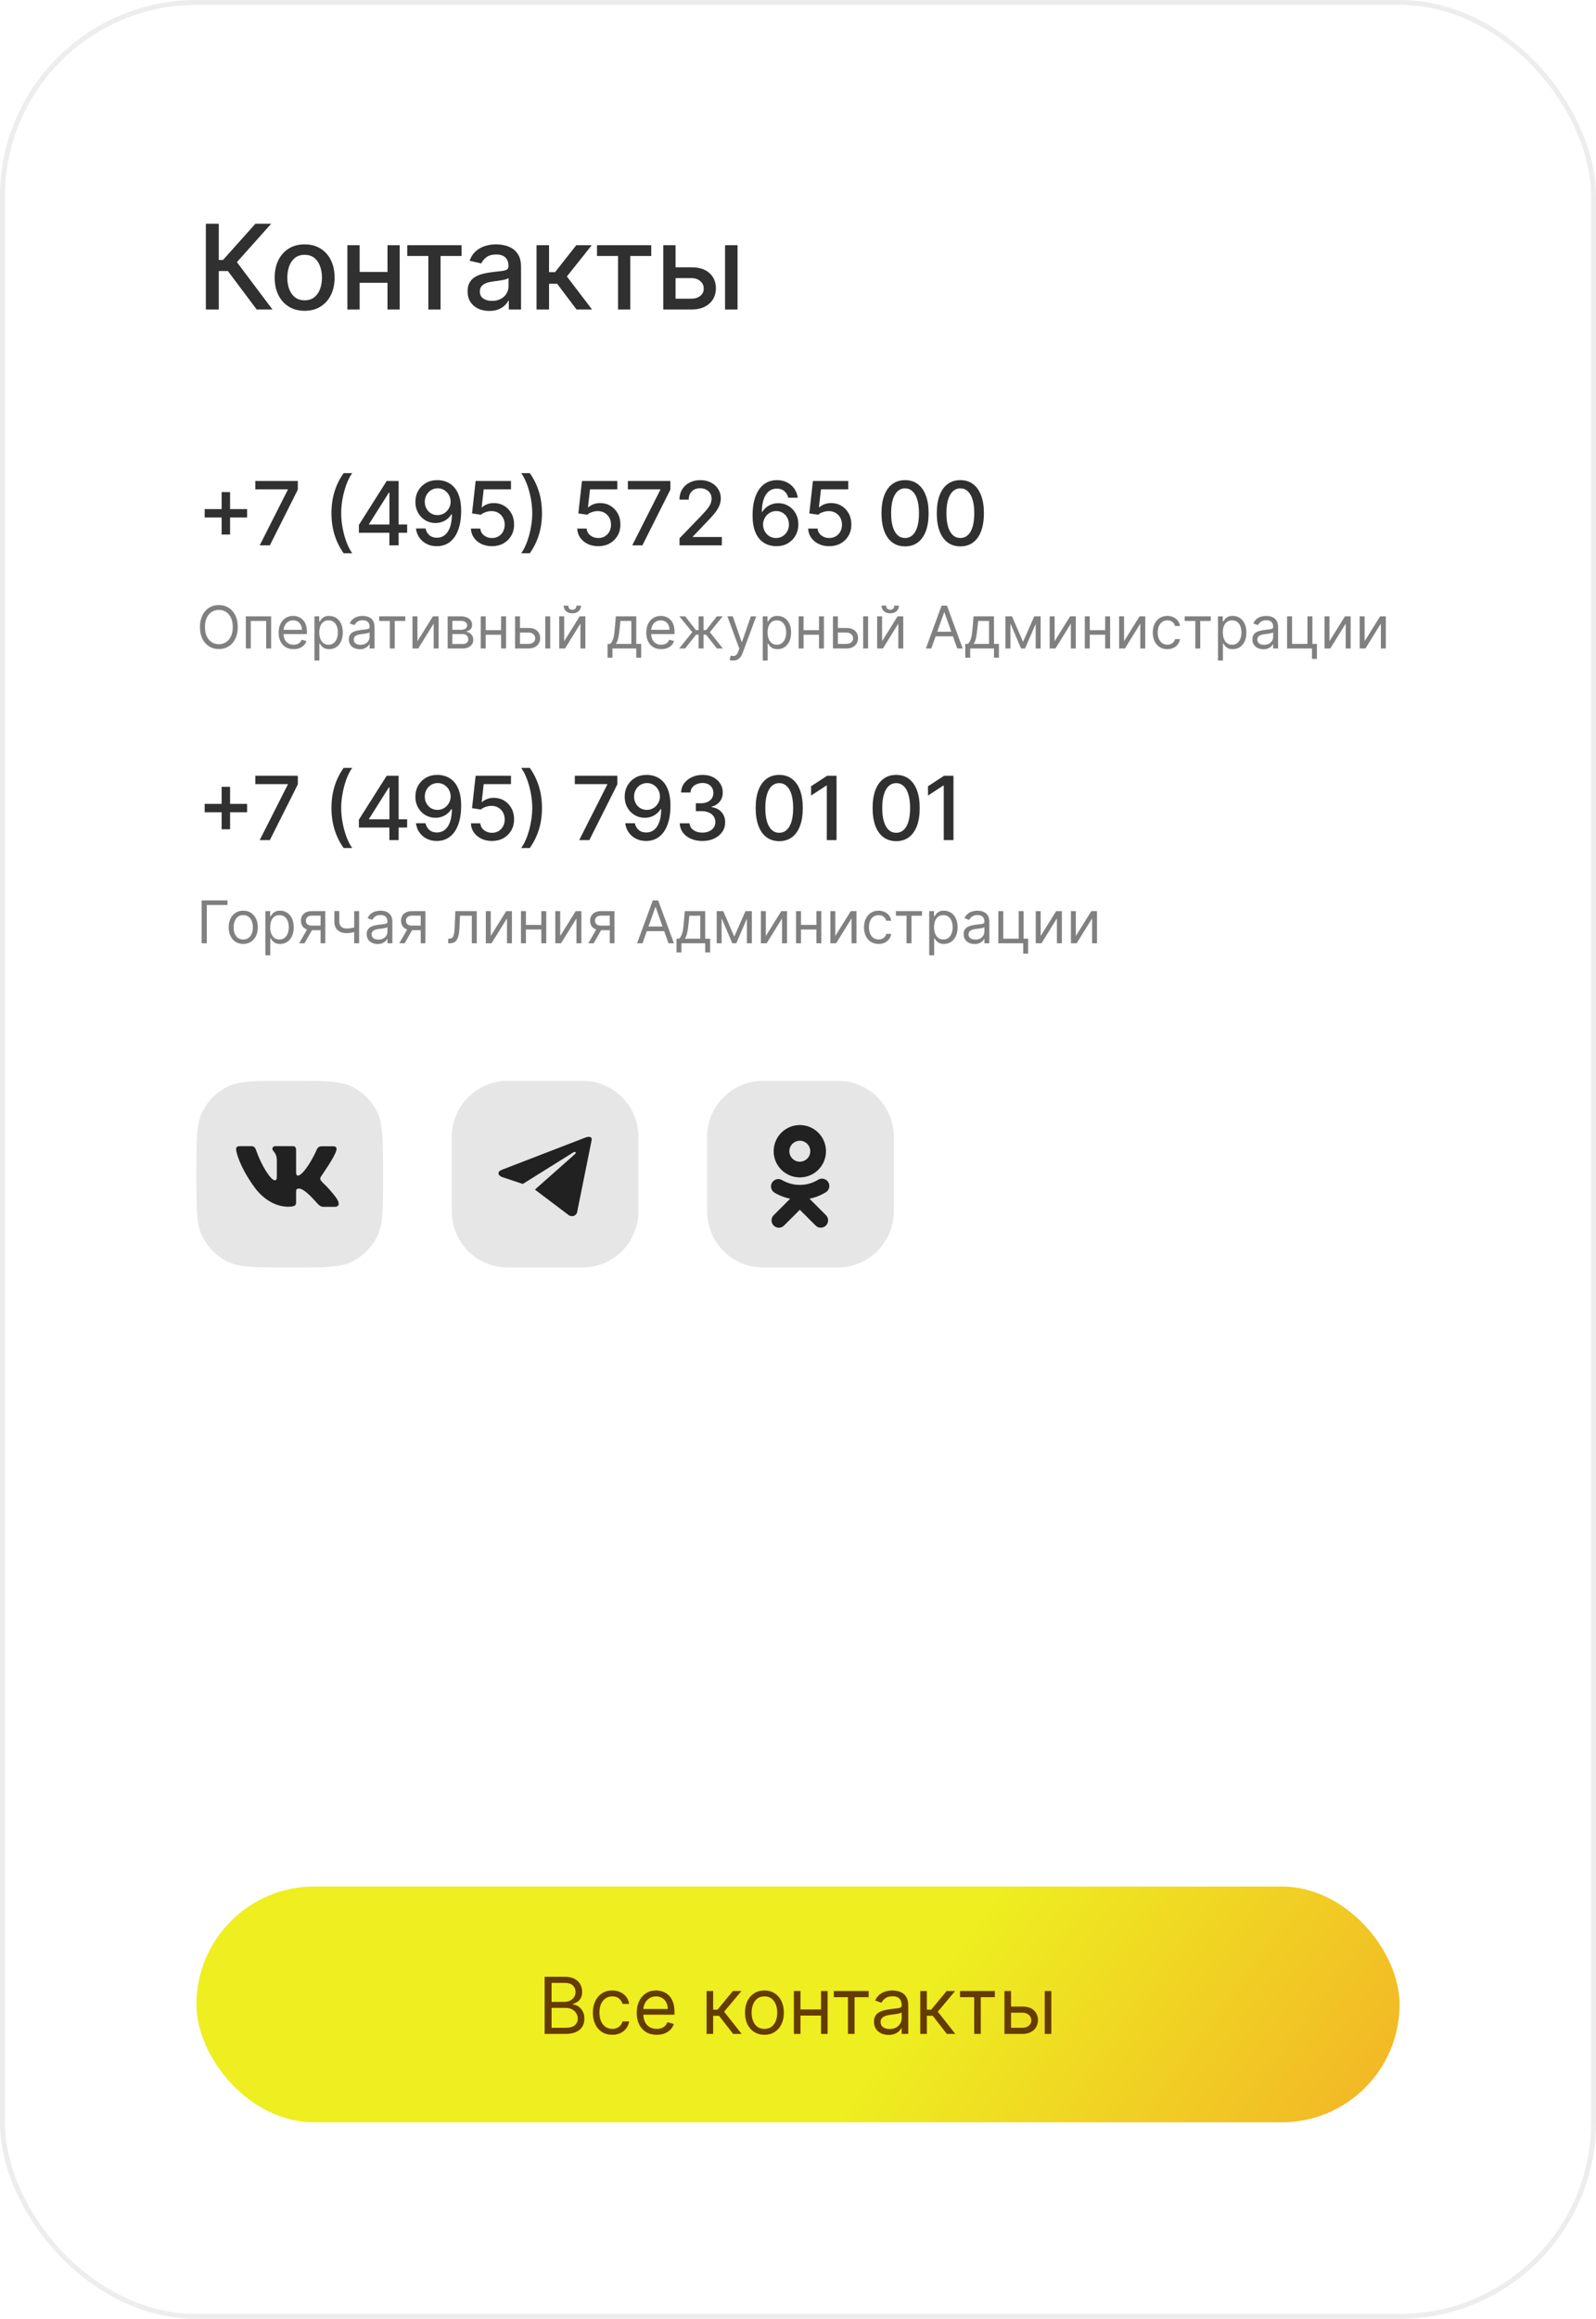 <?xml version="1.0" encoding="UTF-8"?> <svg xmlns="http://www.w3.org/2000/svg" width="325" height="472" viewBox="0 0 325 472" fill="none"><rect x="0.5" y="0.5" width="324" height="471" rx="39.5" stroke="#EDEDED"></rect><path d="M52.273 63L46.409 55.176H44.551V63H41.918V45.545H44.551V52.918H45.412L52.008 45.545H55.222L48.242 53.361L55.486 63H52.273ZM62.034 63.264C60.807 63.264 59.736 62.983 58.821 62.42C57.906 61.858 57.196 61.071 56.69 60.06C56.185 59.048 55.932 57.867 55.932 56.514C55.932 55.156 56.185 53.969 56.69 52.952C57.196 51.935 57.906 51.145 58.821 50.582C59.736 50.02 60.807 49.739 62.034 49.739C63.261 49.739 64.332 50.02 65.247 50.582C66.162 51.145 66.872 51.935 67.378 52.952C67.884 53.969 68.136 55.156 68.136 56.514C68.136 57.867 67.884 59.048 67.378 60.06C66.872 61.071 66.162 61.858 65.247 62.42C64.332 62.983 63.261 63.264 62.034 63.264ZM62.043 61.125C62.838 61.125 63.497 60.915 64.02 60.494C64.543 60.074 64.929 59.514 65.179 58.815C65.435 58.117 65.563 57.347 65.563 56.506C65.563 55.67 65.435 54.903 65.179 54.205C64.929 53.5 64.543 52.935 64.02 52.508C63.497 52.082 62.838 51.869 62.043 51.869C61.242 51.869 60.577 52.082 60.048 52.508C59.526 52.935 59.136 53.5 58.881 54.205C58.631 54.903 58.506 55.67 58.506 56.506C58.506 57.347 58.631 58.117 58.881 58.815C59.136 59.514 59.526 60.074 60.048 60.494C60.577 60.915 61.242 61.125 62.043 61.125ZM79.613 55.355V57.562H72.522V55.355H79.613ZM73.238 49.909V63H70.741V49.909H73.238ZM81.394 49.909V63H78.906V49.909H81.394ZM82.94 52.108V49.909H93.985V52.108H89.715V63H87.227V52.108H82.94ZM99.641 63.29C98.811 63.29 98.061 63.136 97.391 62.83C96.72 62.517 96.189 62.065 95.797 61.474C95.411 60.883 95.218 60.159 95.218 59.301C95.218 58.562 95.36 57.955 95.644 57.477C95.928 57 96.311 56.622 96.794 56.344C97.277 56.065 97.817 55.855 98.414 55.713C99.01 55.571 99.618 55.463 100.237 55.389C101.022 55.298 101.658 55.224 102.147 55.168C102.635 55.105 102.99 55.006 103.212 54.869C103.433 54.733 103.544 54.511 103.544 54.205V54.145C103.544 53.401 103.334 52.824 102.914 52.415C102.499 52.006 101.879 51.801 101.056 51.801C100.198 51.801 99.522 51.992 99.027 52.372C98.539 52.747 98.201 53.165 98.013 53.625L95.618 53.08C95.902 52.284 96.317 51.642 96.862 51.153C97.414 50.659 98.047 50.301 98.763 50.08C99.479 49.852 100.232 49.739 101.022 49.739C101.544 49.739 102.098 49.801 102.683 49.926C103.274 50.045 103.826 50.267 104.337 50.591C104.854 50.915 105.277 51.378 105.607 51.98C105.936 52.577 106.101 53.352 106.101 54.307V63H103.612V61.21H103.51C103.345 61.54 103.098 61.864 102.769 62.182C102.439 62.5 102.016 62.764 101.499 62.974C100.982 63.185 100.362 63.29 99.641 63.29ZM100.195 61.244C100.899 61.244 101.502 61.105 102.002 60.827C102.507 60.548 102.891 60.185 103.152 59.736C103.419 59.281 103.553 58.795 103.553 58.278V56.591C103.462 56.682 103.286 56.767 103.024 56.847C102.769 56.92 102.476 56.986 102.147 57.043C101.817 57.094 101.496 57.142 101.183 57.188C100.871 57.227 100.61 57.261 100.399 57.29C99.905 57.352 99.453 57.457 99.044 57.605C98.641 57.753 98.317 57.966 98.073 58.244C97.834 58.517 97.715 58.881 97.715 59.335C97.715 59.966 97.948 60.443 98.414 60.767C98.879 61.085 99.473 61.244 100.195 61.244ZM109.255 63V49.909H111.804V55.398H113.031L117.352 49.909H120.505L115.434 56.276L120.565 63H117.403L113.457 57.767H111.804V63H109.255ZM121.571 52.108V49.909H132.617V52.108H128.347V63H125.858V52.108H121.571ZM136.99 54.409H140.791C142.393 54.409 143.626 54.807 144.49 55.602C145.353 56.398 145.785 57.423 145.785 58.679C145.785 59.497 145.592 60.233 145.206 60.886C144.819 61.54 144.254 62.057 143.51 62.438C142.765 62.812 141.859 63 140.791 63H135.072V49.909H137.569V60.801H140.791C141.524 60.801 142.126 60.611 142.598 60.23C143.069 59.844 143.305 59.352 143.305 58.756C143.305 58.125 143.069 57.611 142.598 57.213C142.126 56.81 141.524 56.608 140.791 56.608H136.99V54.409ZM147.643 63V49.909H150.191V63H147.643Z" fill="#303030"></path><path d="M45.133 108.801V100.159H46.852V108.801H45.133ZM41.675 105.337V103.624H50.317V105.337H41.675ZM52.889 111L58.604 99.699V99.603H51.994V97.909H60.649V99.66L54.954 111H52.889ZM67.497 104.455C67.497 102.852 67.708 101.378 68.13 100.031C68.552 98.685 69.168 97.442 69.977 96.305H71.729C71.413 96.727 71.119 97.244 70.847 97.858C70.574 98.472 70.335 99.145 70.131 99.878C69.926 100.607 69.766 101.363 69.651 102.147C69.536 102.927 69.479 103.696 69.479 104.455C69.479 105.469 69.579 106.496 69.779 107.536C69.98 108.575 70.25 109.54 70.591 110.431C70.932 111.322 71.311 112.048 71.729 112.611H69.977C69.168 111.473 68.552 110.231 68.13 108.884C67.708 107.538 67.497 106.061 67.497 104.455ZM73.083 108.443V106.845L78.74 97.909H80V100.261H79.201L75.154 106.666V106.768H82.908V108.443H73.083ZM79.29 111V107.957L79.303 107.229V97.909H81.176V111H79.29ZM89.129 97.73C89.712 97.734 90.288 97.841 90.855 98.05C91.421 98.258 91.933 98.599 92.389 99.072C92.849 99.546 93.215 100.185 93.488 100.99C93.765 101.791 93.906 102.788 93.91 103.982C93.91 105.128 93.795 106.148 93.565 107.043C93.335 107.934 93.004 108.686 92.574 109.3C92.148 109.913 91.63 110.38 91.021 110.7C90.411 111.019 89.725 111.179 88.962 111.179C88.183 111.179 87.49 111.026 86.885 110.719C86.28 110.412 85.788 109.988 85.409 109.447C85.029 108.901 84.793 108.275 84.699 107.567H86.648C86.776 108.13 87.036 108.586 87.428 108.935C87.825 109.281 88.336 109.453 88.962 109.453C89.921 109.453 90.669 109.036 91.206 108.2C91.743 107.361 92.014 106.189 92.018 104.685H91.916C91.694 105.051 91.417 105.366 91.085 105.631C90.757 105.895 90.388 106.099 89.979 106.244C89.57 106.389 89.133 106.462 88.668 106.462C87.914 106.462 87.228 106.276 86.61 105.906C85.992 105.535 85.5 105.026 85.134 104.378C84.767 103.73 84.584 102.991 84.584 102.16C84.584 101.333 84.771 100.583 85.146 99.91C85.526 99.237 86.054 98.704 86.732 98.312C87.413 97.915 88.212 97.722 89.129 97.73ZM89.135 99.392C88.636 99.392 88.187 99.516 87.786 99.763C87.39 100.006 87.077 100.336 86.847 100.754C86.617 101.167 86.501 101.627 86.501 102.134C86.501 102.641 86.612 103.102 86.834 103.515C87.06 103.924 87.367 104.25 87.754 104.493C88.146 104.732 88.594 104.851 89.097 104.851C89.472 104.851 89.821 104.778 90.145 104.634C90.469 104.489 90.752 104.288 90.995 104.033C91.238 103.773 91.428 103.479 91.564 103.151C91.7 102.822 91.769 102.477 91.769 102.115C91.769 101.634 91.653 101.186 91.423 100.773C91.198 100.359 90.886 100.027 90.49 99.776C90.094 99.52 89.642 99.392 89.135 99.392ZM100.18 111.179C99.379 111.179 98.659 111.026 98.019 110.719C97.385 110.408 96.877 109.982 96.498 109.44C96.119 108.899 95.916 108.281 95.891 107.587H97.809C97.855 108.149 98.105 108.612 98.556 108.974C99.008 109.336 99.549 109.517 100.18 109.517C100.683 109.517 101.128 109.402 101.516 109.172C101.908 108.938 102.215 108.616 102.436 108.207C102.662 107.798 102.775 107.331 102.775 106.807C102.775 106.274 102.66 105.799 102.43 105.381C102.2 104.964 101.882 104.636 101.478 104.397C101.077 104.158 100.617 104.037 100.097 104.033C99.701 104.033 99.302 104.101 98.902 104.237C98.501 104.374 98.177 104.553 97.93 104.774L96.121 104.506L96.856 97.909H104.054V99.603H98.499L98.083 103.266H98.16C98.416 103.018 98.755 102.812 99.177 102.646C99.603 102.479 100.059 102.396 100.544 102.396C101.341 102.396 102.051 102.586 102.673 102.965C103.299 103.344 103.792 103.862 104.149 104.518C104.512 105.17 104.691 105.92 104.686 106.768C104.691 107.616 104.499 108.373 104.111 109.038C103.728 109.702 103.195 110.227 102.513 110.61C101.836 110.989 101.058 111.179 100.18 111.179ZM110.362 104.455C110.362 106.061 110.151 107.538 109.729 108.884C109.307 110.231 108.692 111.473 107.882 112.611H106.131C106.446 112.189 106.74 111.671 107.013 111.058C107.285 110.444 107.524 109.773 107.729 109.044C107.933 108.311 108.093 107.553 108.208 106.768C108.323 105.984 108.381 105.213 108.381 104.455C108.381 103.445 108.28 102.42 108.08 101.38C107.88 100.34 107.609 99.375 107.268 98.484C106.927 97.594 106.548 96.867 106.131 96.305H107.882C108.692 97.442 109.307 98.685 109.729 100.031C110.151 101.378 110.362 102.852 110.362 104.455ZM121.829 111.179C121.027 111.179 120.307 111.026 119.668 110.719C119.033 110.408 118.526 109.982 118.147 109.44C117.767 108.899 117.565 108.281 117.539 107.587H119.457C119.504 108.149 119.753 108.612 120.205 108.974C120.657 109.336 121.198 109.517 121.829 109.517C122.331 109.517 122.777 109.402 123.164 109.172C123.557 108.938 123.863 108.616 124.085 108.207C124.311 107.798 124.424 107.331 124.424 106.807C124.424 106.274 124.309 105.799 124.079 105.381C123.848 104.964 123.531 104.636 123.126 104.397C122.726 104.158 122.265 104.037 121.745 104.033C121.349 104.033 120.951 104.101 120.55 104.237C120.15 104.374 119.826 104.553 119.579 104.774L117.77 104.506L118.505 97.909H125.702V99.603H120.147L119.732 103.266H119.809C120.064 103.018 120.403 102.812 120.825 102.646C121.251 102.479 121.707 102.396 122.193 102.396C122.99 102.396 123.699 102.586 124.321 102.965C124.948 103.344 125.44 103.862 125.798 104.518C126.16 105.17 126.339 105.92 126.335 106.768C126.339 107.616 126.147 108.373 125.76 109.038C125.376 109.702 124.843 110.227 124.162 110.61C123.484 110.989 122.706 111.179 121.829 111.179ZM128.751 111L134.465 99.699V99.603H127.856V97.909H136.511V99.66L130.815 111H128.751ZM138.373 111V109.568L142.803 104.979C143.276 104.48 143.666 104.043 143.973 103.668C144.284 103.289 144.516 102.929 144.67 102.588C144.823 102.247 144.9 101.885 144.9 101.501C144.9 101.067 144.797 100.692 144.593 100.376C144.388 100.057 144.109 99.812 143.756 99.641C143.402 99.467 143.003 99.379 142.56 99.379C142.091 99.379 141.682 99.475 141.333 99.667C140.984 99.859 140.715 100.129 140.528 100.479C140.34 100.828 140.246 101.237 140.246 101.706H138.361C138.361 100.909 138.544 100.212 138.91 99.616C139.277 99.019 139.78 98.557 140.419 98.229C141.058 97.896 141.785 97.73 142.599 97.73C143.421 97.73 144.145 97.894 144.772 98.222C145.403 98.546 145.895 98.989 146.248 99.552C146.602 100.11 146.779 100.741 146.779 101.444C146.779 101.93 146.687 102.405 146.504 102.869C146.325 103.334 146.012 103.852 145.565 104.423C145.117 104.989 144.495 105.678 143.698 106.487L141.096 109.21V109.306H146.99V111H138.373ZM158.026 111.179C157.443 111.17 156.867 111.064 156.301 110.859C155.738 110.655 155.227 110.314 154.767 109.837C154.306 109.359 153.938 108.718 153.661 107.913C153.388 107.107 153.252 106.102 153.252 104.896C153.252 103.754 153.365 102.739 153.59 101.853C153.821 100.967 154.151 100.219 154.581 99.609C155.012 98.996 155.531 98.529 156.141 98.21C156.75 97.89 157.434 97.73 158.193 97.73C158.973 97.73 159.665 97.883 160.27 98.19C160.875 98.497 161.365 98.921 161.74 99.462C162.12 100.004 162.36 100.619 162.463 101.31H160.513C160.381 100.764 160.119 100.319 159.727 99.974C159.335 99.629 158.823 99.456 158.193 99.456C157.234 99.456 156.486 99.874 155.949 100.709C155.416 101.544 155.148 102.705 155.144 104.192H155.24C155.465 103.822 155.742 103.506 156.071 103.246C156.403 102.982 156.774 102.78 157.183 102.639C157.596 102.494 158.031 102.422 158.487 102.422C159.245 102.422 159.931 102.607 160.545 102.978C161.163 103.344 161.655 103.852 162.022 104.499C162.388 105.147 162.571 105.888 162.571 106.724C162.571 107.559 162.382 108.315 162.002 108.993C161.627 109.67 161.099 110.207 160.417 110.604C159.735 110.996 158.938 111.188 158.026 111.179ZM158.02 109.517C158.523 109.517 158.973 109.393 159.369 109.146C159.765 108.899 160.078 108.567 160.308 108.149C160.539 107.732 160.654 107.265 160.654 106.749C160.654 106.246 160.541 105.788 160.315 105.375C160.093 104.962 159.786 104.634 159.394 104.391C159.007 104.148 158.563 104.026 158.065 104.026C157.686 104.026 157.334 104.099 157.01 104.244C156.691 104.388 156.409 104.589 156.166 104.844C155.924 105.1 155.732 105.394 155.591 105.727C155.455 106.055 155.387 106.402 155.387 106.768C155.387 107.259 155.5 107.712 155.725 108.13C155.955 108.548 156.269 108.884 156.665 109.14C157.066 109.391 157.517 109.517 158.02 109.517ZM168.861 111.179C168.059 111.179 167.339 111.026 166.7 110.719C166.065 110.408 165.558 109.982 165.179 109.44C164.799 108.899 164.597 108.281 164.572 107.587H166.489C166.536 108.149 166.785 108.612 167.237 108.974C167.689 109.336 168.23 109.517 168.861 109.517C169.363 109.517 169.809 109.402 170.197 109.172C170.589 108.938 170.895 108.616 171.117 108.207C171.343 107.798 171.456 107.331 171.456 106.807C171.456 106.274 171.341 105.799 171.111 105.381C170.88 104.964 170.563 104.636 170.158 104.397C169.758 104.158 169.297 104.037 168.777 104.033C168.381 104.033 167.983 104.101 167.582 104.237C167.182 104.374 166.858 104.553 166.611 104.774L164.802 104.506L165.537 97.909H172.734V99.603H167.179L166.764 103.266H166.841C167.096 103.018 167.435 102.812 167.857 102.646C168.283 102.479 168.739 102.396 169.225 102.396C170.022 102.396 170.731 102.586 171.353 102.965C171.98 103.344 172.472 103.862 172.83 104.518C173.192 105.17 173.371 105.92 173.367 106.768C173.371 107.616 173.179 108.373 172.792 109.038C172.408 109.702 171.875 110.227 171.194 110.61C170.516 110.989 169.738 111.179 168.861 111.179ZM184.303 111.217C183.293 111.213 182.43 110.947 181.714 110.418C180.998 109.89 180.451 109.121 180.071 108.111C179.692 107.101 179.502 105.884 179.502 104.461C179.502 103.042 179.692 101.83 180.071 100.824C180.455 99.818 181.005 99.051 181.72 98.523C182.441 97.994 183.301 97.73 184.303 97.73C185.304 97.73 186.163 97.996 186.879 98.529C187.595 99.058 188.142 99.825 188.522 100.83C188.905 101.832 189.097 103.042 189.097 104.461C189.097 105.888 188.907 107.107 188.528 108.117C188.149 109.123 187.601 109.892 186.885 110.425C186.169 110.953 185.309 111.217 184.303 111.217ZM184.303 109.511C185.189 109.511 185.882 109.078 186.38 108.213C186.883 107.348 187.135 106.097 187.135 104.461C187.135 103.374 187.019 102.456 186.789 101.706C186.564 100.952 186.238 100.381 185.811 99.993C185.39 99.601 184.887 99.405 184.303 99.405C183.421 99.405 182.728 99.84 182.225 100.709C181.723 101.578 181.469 102.829 181.465 104.461C181.465 105.552 181.578 106.474 181.804 107.229C182.034 107.979 182.36 108.548 182.782 108.935C183.203 109.319 183.711 109.511 184.303 109.511ZM195.562 111.217C194.552 111.213 193.689 110.947 192.973 110.418C192.257 109.89 191.71 109.121 191.33 108.111C190.951 107.101 190.762 105.884 190.762 104.461C190.762 103.042 190.951 101.83 191.33 100.824C191.714 99.818 192.264 99.051 192.98 98.523C193.7 97.994 194.561 97.73 195.562 97.73C196.563 97.73 197.422 97.996 198.138 98.529C198.854 99.058 199.401 99.825 199.781 100.83C200.164 101.832 200.356 103.042 200.356 104.461C200.356 105.888 200.166 107.107 199.787 108.117C199.408 109.123 198.86 109.892 198.144 110.425C197.428 110.953 196.568 111.217 195.562 111.217ZM195.562 109.511C196.448 109.511 197.141 109.078 197.639 108.213C198.142 107.348 198.394 106.097 198.394 104.461C198.394 103.374 198.279 102.456 198.049 101.706C197.823 100.952 197.497 100.381 197.071 99.993C196.649 99.601 196.146 99.405 195.562 99.405C194.68 99.405 193.987 99.84 193.485 100.709C192.982 101.578 192.728 102.829 192.724 104.461C192.724 105.552 192.837 106.474 193.063 107.229C193.293 107.979 193.619 108.548 194.041 108.935C194.463 109.319 194.97 109.511 195.562 109.511Z" fill="#303030"></path><path d="M48.42 127.636C48.42 128.557 48.254 129.352 47.922 130.023C47.59 130.693 47.133 131.21 46.554 131.574C45.974 131.938 45.312 132.119 44.568 132.119C43.824 132.119 43.162 131.938 42.582 131.574C42.003 131.21 41.547 130.693 41.215 130.023C40.882 129.352 40.716 128.557 40.716 127.636C40.716 126.716 40.882 125.92 41.215 125.25C41.547 124.58 42.003 124.062 42.582 123.699C43.162 123.335 43.824 123.153 44.568 123.153C45.312 123.153 45.974 123.335 46.554 123.699C47.133 124.062 47.59 124.58 47.922 125.25C48.254 125.92 48.42 126.716 48.42 127.636ZM47.398 127.636C47.398 126.881 47.271 126.243 47.019 125.723C46.769 125.203 46.429 124.81 46 124.543C45.574 124.276 45.097 124.142 44.568 124.142C44.04 124.142 43.561 124.276 43.132 124.543C42.706 124.81 42.367 125.203 42.114 125.723C41.864 126.243 41.739 126.881 41.739 127.636C41.739 128.392 41.864 129.03 42.114 129.55C42.367 130.07 42.706 130.463 43.132 130.73C43.561 130.997 44.04 131.131 44.568 131.131C45.097 131.131 45.574 130.997 46 130.73C46.429 130.463 46.769 130.07 47.019 129.55C47.271 129.03 47.398 128.392 47.398 127.636ZM50.061 132V125.455H55.209V132H54.203V126.392H51.067V132H50.061ZM59.79 132.136C59.159 132.136 58.615 131.997 58.158 131.719C57.703 131.438 57.352 131.045 57.105 130.543C56.861 130.037 56.739 129.449 56.739 128.778C56.739 128.108 56.861 127.517 57.105 127.006C57.352 126.491 57.696 126.091 58.136 125.804C58.58 125.514 59.097 125.369 59.688 125.369C60.028 125.369 60.365 125.426 60.697 125.54C61.03 125.653 61.332 125.838 61.605 126.094C61.878 126.347 62.095 126.682 62.257 127.099C62.419 127.517 62.5 128.031 62.5 128.642V129.068H57.455V128.199H61.477C61.477 127.83 61.403 127.5 61.256 127.21C61.111 126.92 60.903 126.692 60.633 126.524C60.367 126.357 60.051 126.273 59.688 126.273C59.287 126.273 58.94 126.372 58.648 126.571C58.358 126.767 58.135 127.023 57.979 127.338C57.822 127.653 57.744 127.991 57.744 128.352V128.932C57.744 129.426 57.83 129.845 58 130.189C58.173 130.53 58.413 130.79 58.72 130.969C59.027 131.145 59.383 131.233 59.79 131.233C60.054 131.233 60.293 131.196 60.506 131.122C60.722 131.045 60.908 130.932 61.064 130.781C61.22 130.628 61.341 130.437 61.426 130.21L62.398 130.483C62.295 130.812 62.124 131.102 61.882 131.352C61.641 131.599 61.342 131.793 60.987 131.932C60.632 132.068 60.233 132.136 59.79 132.136ZM64.03 134.455V125.455H65.001V126.494H65.121C65.195 126.381 65.297 126.236 65.428 126.06C65.561 125.881 65.751 125.722 65.999 125.582C66.249 125.44 66.587 125.369 67.013 125.369C67.564 125.369 68.05 125.507 68.47 125.783C68.891 126.058 69.219 126.449 69.454 126.955C69.69 127.46 69.808 128.057 69.808 128.744C69.808 129.438 69.69 130.038 69.454 130.547C69.219 131.053 68.892 131.445 68.474 131.723C68.057 131.999 67.575 132.136 67.03 132.136C66.609 132.136 66.273 132.067 66.02 131.928C65.767 131.786 65.572 131.625 65.436 131.446C65.3 131.264 65.195 131.114 65.121 130.994H65.035V134.455H64.03ZM65.019 128.727C65.019 129.222 65.091 129.658 65.236 130.036C65.381 130.411 65.592 130.705 65.871 130.918C66.149 131.128 66.49 131.233 66.894 131.233C67.314 131.233 67.665 131.122 67.946 130.901C68.23 130.676 68.443 130.375 68.585 129.997C68.73 129.616 68.803 129.193 68.803 128.727C68.803 128.267 68.731 127.852 68.59 127.483C68.45 127.111 68.239 126.817 67.954 126.601C67.673 126.382 67.32 126.273 66.894 126.273C66.484 126.273 66.141 126.376 65.862 126.584C65.584 126.788 65.374 127.075 65.231 127.445C65.09 127.811 65.019 128.239 65.019 128.727ZM73.269 132.153C72.854 132.153 72.477 132.075 72.139 131.919C71.801 131.76 71.533 131.531 71.334 131.233C71.135 130.932 71.035 130.568 71.035 130.142C71.035 129.767 71.109 129.463 71.257 129.23C71.405 128.994 71.602 128.81 71.849 128.676C72.097 128.543 72.369 128.443 72.668 128.378C72.969 128.31 73.271 128.256 73.575 128.216C73.973 128.165 74.296 128.126 74.543 128.101C74.793 128.072 74.974 128.026 75.088 127.96C75.204 127.895 75.263 127.781 75.263 127.619V127.585C75.263 127.165 75.148 126.838 74.918 126.605C74.69 126.372 74.345 126.256 73.882 126.256C73.402 126.256 73.026 126.361 72.753 126.571C72.48 126.781 72.288 127.006 72.178 127.244L71.223 126.903C71.394 126.506 71.621 126.196 71.905 125.974C72.192 125.75 72.504 125.594 72.842 125.506C73.183 125.415 73.519 125.369 73.848 125.369C74.058 125.369 74.3 125.395 74.572 125.446C74.848 125.494 75.114 125.595 75.369 125.749C75.628 125.902 75.842 126.134 76.013 126.443C76.183 126.753 76.269 127.168 76.269 127.688V132H75.263V131.114H75.212C75.144 131.256 75.03 131.408 74.871 131.57C74.712 131.732 74.5 131.869 74.236 131.983C73.972 132.097 73.649 132.153 73.269 132.153ZM73.422 131.25C73.82 131.25 74.155 131.172 74.428 131.016C74.703 130.859 74.91 130.658 75.05 130.411C75.192 130.163 75.263 129.903 75.263 129.631V128.71C75.22 128.761 75.126 128.808 74.981 128.851C74.84 128.891 74.675 128.926 74.487 128.957C74.303 128.986 74.122 129.011 73.946 129.034C73.773 129.054 73.632 129.071 73.524 129.085C73.263 129.119 73.019 129.175 72.791 129.251C72.567 129.325 72.385 129.437 72.246 129.588C72.109 129.736 72.041 129.937 72.041 130.193C72.041 130.543 72.171 130.807 72.429 130.986C72.69 131.162 73.021 131.25 73.422 131.25ZM77.213 126.392V125.455H82.532V126.392H80.384V132H79.378V126.392H77.213ZM85.004 130.517L88.158 125.455H89.317V132H88.311V126.938L85.175 132H83.999V125.455H85.004V130.517ZM91.159 132V125.455H93.835C94.539 125.455 95.099 125.614 95.514 125.932C95.929 126.25 96.136 126.67 96.136 127.193C96.136 127.591 96.018 127.899 95.782 128.118C95.546 128.334 95.244 128.48 94.875 128.557C95.116 128.591 95.35 128.676 95.578 128.812C95.808 128.949 95.998 129.136 96.149 129.375C96.299 129.611 96.375 129.901 96.375 130.244C96.375 130.58 96.289 130.879 96.119 131.143C95.948 131.408 95.704 131.616 95.386 131.77C95.068 131.923 94.687 132 94.244 132H91.159ZM92.113 131.08H94.244C94.591 131.08 94.862 130.997 95.058 130.832C95.254 130.668 95.352 130.443 95.352 130.159C95.352 129.821 95.254 129.555 95.058 129.362C94.862 129.166 94.591 129.068 94.244 129.068H92.113V131.08ZM92.113 128.199H93.835C94.105 128.199 94.336 128.162 94.529 128.088C94.723 128.011 94.87 127.903 94.973 127.764C95.078 127.622 95.13 127.455 95.13 127.261C95.13 126.986 95.015 126.77 94.785 126.614C94.555 126.455 94.238 126.375 93.835 126.375H92.113V128.199ZM102.278 128.267V129.205H98.664V128.267H102.278ZM98.903 125.455V132H97.897V125.455H98.903ZM103.045 125.455V132H102.039V125.455H103.045ZM105.751 127.824H107.626C108.393 127.824 108.979 128.018 109.386 128.408C109.792 128.797 109.995 129.29 109.995 129.886C109.995 130.278 109.904 130.635 109.722 130.956C109.54 131.274 109.273 131.528 108.921 131.719C108.569 131.906 108.137 132 107.626 132H104.881V125.455H105.887V131.062H107.626C108.023 131.062 108.35 130.957 108.606 130.747C108.862 130.537 108.989 130.267 108.989 129.938C108.989 129.591 108.862 129.308 108.606 129.089C108.35 128.871 108.023 128.761 107.626 128.761H105.751V127.824ZM111.035 132V125.455H112.04V132H111.035ZM114.887 130.517L118.04 125.455H119.2V132H118.194V126.938L115.058 132H113.881V125.455H114.887V130.517ZM117.376 123.273H118.313C118.313 123.733 118.154 124.109 117.836 124.402C117.518 124.695 117.086 124.841 116.54 124.841C116.004 124.841 115.576 124.695 115.258 124.402C114.942 124.109 114.785 123.733 114.785 123.273H115.722C115.722 123.494 115.783 123.689 115.906 123.857C116.031 124.024 116.242 124.108 116.54 124.108C116.839 124.108 117.052 124.024 117.18 123.857C117.31 123.689 117.376 123.494 117.376 123.273ZM123.718 133.875V131.062H124.263C124.397 130.923 124.512 130.773 124.608 130.611C124.705 130.449 124.789 130.257 124.86 130.036C124.934 129.811 124.996 129.538 125.047 129.217C125.098 128.893 125.144 128.503 125.184 128.045L125.405 125.455H129.564V131.062H130.57V133.875H129.564V132H124.723V133.875H123.718ZM125.405 131.062H128.559V126.392H126.343L126.172 128.045C126.101 128.73 126.013 129.328 125.908 129.839C125.803 130.351 125.635 130.759 125.405 131.062ZM134.649 132.136C134.018 132.136 133.474 131.997 133.017 131.719C132.562 131.438 132.212 131.045 131.964 130.543C131.72 130.037 131.598 129.449 131.598 128.778C131.598 128.108 131.72 127.517 131.964 127.006C132.212 126.491 132.555 126.091 132.996 125.804C133.439 125.514 133.956 125.369 134.547 125.369C134.888 125.369 135.224 125.426 135.557 125.54C135.889 125.653 136.192 125.838 136.464 126.094C136.737 126.347 136.955 126.682 137.116 127.099C137.278 127.517 137.359 128.031 137.359 128.642V129.068H132.314V128.199H136.337C136.337 127.83 136.263 127.5 136.115 127.21C135.97 126.92 135.763 126.692 135.493 126.524C135.226 126.357 134.911 126.273 134.547 126.273C134.146 126.273 133.8 126.372 133.507 126.571C133.217 126.767 132.994 127.023 132.838 127.338C132.682 127.653 132.604 127.991 132.604 128.352V128.932C132.604 129.426 132.689 129.845 132.859 130.189C133.033 130.53 133.273 130.79 133.58 130.969C133.886 131.145 134.243 131.233 134.649 131.233C134.913 131.233 135.152 131.196 135.365 131.122C135.581 131.045 135.767 130.932 135.923 130.781C136.08 130.628 136.2 130.437 136.286 130.21L137.257 130.483C137.155 130.812 136.983 131.102 136.741 131.352C136.5 131.599 136.202 131.793 135.847 131.932C135.491 132.068 135.092 132.136 134.649 132.136ZM138.304 132L140.963 128.676L138.338 125.455H139.532L141.713 128.25H142.259V125.455H143.265V128.25H143.793L145.975 125.455H147.168L144.56 128.676L147.202 132H145.992L143.776 129.188H143.265V132H142.259V129.188H141.748L139.515 132H138.304ZM149.287 134.455C149.116 134.455 148.964 134.44 148.831 134.412C148.697 134.386 148.605 134.361 148.554 134.335L148.81 133.449C149.054 133.511 149.27 133.534 149.457 133.517C149.645 133.5 149.811 133.416 149.956 133.266C150.104 133.118 150.239 132.878 150.361 132.545L150.548 132.034L148.128 125.455H149.219L151.026 130.67H151.094L152.901 125.455H153.991L151.213 132.955C151.088 133.293 150.933 133.572 150.749 133.794C150.564 134.018 150.349 134.185 150.105 134.293C149.864 134.401 149.591 134.455 149.287 134.455ZM155.319 134.455V125.455H156.29V126.494H156.41C156.484 126.381 156.586 126.236 156.717 126.06C156.85 125.881 157.04 125.722 157.288 125.582C157.538 125.44 157.876 125.369 158.302 125.369C158.853 125.369 159.339 125.507 159.759 125.783C160.18 126.058 160.508 126.449 160.744 126.955C160.979 127.46 161.097 128.057 161.097 128.744C161.097 129.438 160.979 130.038 160.744 130.547C160.508 131.053 160.181 131.445 159.763 131.723C159.346 131.999 158.864 132.136 158.319 132.136C157.898 132.136 157.562 132.067 157.309 131.928C157.056 131.786 156.862 131.625 156.725 131.446C156.589 131.264 156.484 131.114 156.41 130.994H156.325V134.455H155.319ZM156.308 128.727C156.308 129.222 156.38 129.658 156.525 130.036C156.67 130.411 156.881 130.705 157.16 130.918C157.438 131.128 157.779 131.233 158.183 131.233C158.603 131.233 158.954 131.122 159.235 130.901C159.519 130.676 159.732 130.375 159.874 129.997C160.019 129.616 160.092 129.193 160.092 128.727C160.092 128.267 160.021 127.852 159.879 127.483C159.739 127.111 159.528 126.817 159.244 126.601C158.962 126.382 158.609 126.273 158.183 126.273C157.773 126.273 157.43 126.376 157.151 126.584C156.873 126.788 156.663 127.075 156.521 127.445C156.379 127.811 156.308 128.239 156.308 128.727ZM167.012 128.267V129.205H163.398V128.267H167.012ZM163.637 125.455V132H162.631V125.455H163.637ZM167.779 125.455V132H166.773V125.455H167.779ZM170.485 127.824H172.36C173.127 127.824 173.714 128.018 174.12 128.408C174.526 128.797 174.729 129.29 174.729 129.886C174.729 130.278 174.638 130.635 174.457 130.956C174.275 131.274 174.008 131.528 173.656 131.719C173.303 131.906 172.871 132 172.36 132H169.616V125.455H170.621V131.062H172.36C172.758 131.062 173.085 130.957 173.34 130.747C173.596 130.537 173.724 130.267 173.724 129.938C173.724 129.591 173.596 129.308 173.34 129.089C173.085 128.871 172.758 128.761 172.36 128.761H170.485V127.824ZM175.769 132V125.455H176.775V132H175.769ZM179.621 130.517L182.775 125.455H183.934V132H182.928V126.938L179.792 132H178.616V125.455H179.621V130.517ZM182.11 123.273H183.048C183.048 123.733 182.888 124.109 182.57 124.402C182.252 124.695 181.82 124.841 181.275 124.841C180.738 124.841 180.31 124.695 179.992 124.402C179.677 124.109 179.519 123.733 179.519 123.273H180.457C180.457 123.494 180.518 123.689 180.64 123.857C180.765 124.024 180.977 124.108 181.275 124.108C181.573 124.108 181.786 124.024 181.914 123.857C182.045 123.689 182.11 123.494 182.11 123.273ZM189.645 132H188.537L191.742 123.273H192.833L196.037 132H194.929L192.321 124.653H192.253L189.645 132ZM190.054 128.591H194.52V129.528H190.054V128.591ZM196.561 133.875V131.062H197.107C197.24 130.923 197.355 130.773 197.452 130.611C197.549 130.449 197.632 130.257 197.703 130.036C197.777 129.811 197.84 129.538 197.891 129.217C197.942 128.893 197.988 128.503 198.027 128.045L198.249 125.455H202.408V131.062H203.414V133.875H202.408V132H197.567V133.875H196.561ZM198.249 131.062H201.402V126.392H199.186L199.016 128.045C198.945 128.73 198.857 129.328 198.752 129.839C198.647 130.351 198.479 130.759 198.249 131.062ZM208.328 130.636L210.612 125.455H211.567L208.737 132H207.919L205.141 125.455H206.078L208.328 130.636ZM205.754 125.455V132H204.749V125.455H205.754ZM210.902 132V125.455H211.908V132H210.902ZM214.754 130.517L217.908 125.455H219.067V132H218.061V126.938L214.925 132H213.749V125.455H214.754V130.517ZM225.289 128.267V129.205H221.676V128.267H225.289ZM221.914 125.455V132H220.909V125.455H221.914ZM226.056 125.455V132H225.051V125.455H226.056ZM228.899 130.517L232.052 125.455H233.211V132H232.206V126.938L229.069 132H227.893V125.455H228.899V130.517ZM237.712 132.136C237.099 132.136 236.57 131.991 236.127 131.702C235.684 131.412 235.343 131.013 235.104 130.504C234.866 129.996 234.746 129.415 234.746 128.761C234.746 128.097 234.869 127.51 235.113 127.001C235.36 126.49 235.704 126.091 236.144 125.804C236.587 125.514 237.104 125.369 237.695 125.369C238.156 125.369 238.57 125.455 238.94 125.625C239.309 125.795 239.612 126.034 239.847 126.341C240.083 126.648 240.229 127.006 240.286 127.415H239.281C239.204 127.116 239.033 126.852 238.769 126.622C238.508 126.389 238.156 126.273 237.712 126.273C237.32 126.273 236.977 126.375 236.681 126.58C236.388 126.781 236.16 127.067 235.995 127.436C235.833 127.803 235.752 128.233 235.752 128.727C235.752 129.233 235.832 129.673 235.991 130.048C236.153 130.423 236.38 130.714 236.673 130.922C236.968 131.129 237.315 131.233 237.712 131.233C237.974 131.233 238.211 131.188 238.424 131.097C238.637 131.006 238.817 130.875 238.965 130.705C239.113 130.534 239.218 130.33 239.281 130.091H240.286C240.229 130.477 240.089 130.825 239.864 131.135C239.643 131.442 239.349 131.686 238.982 131.868C238.619 132.047 238.195 132.136 237.712 132.136ZM241.241 126.392V125.455H246.559V126.392H244.411V132H243.406V126.392H241.241ZM248.026 134.455V125.455H248.998V126.494H249.117C249.191 126.381 249.293 126.236 249.424 126.06C249.557 125.881 249.748 125.722 249.995 125.582C250.245 125.44 250.583 125.369 251.009 125.369C251.56 125.369 252.046 125.507 252.466 125.783C252.887 126.058 253.215 126.449 253.451 126.955C253.686 127.46 253.804 128.057 253.804 128.744C253.804 129.438 253.686 130.038 253.451 130.547C253.215 131.053 252.888 131.445 252.471 131.723C252.053 131.999 251.571 132.136 251.026 132.136C250.605 132.136 250.269 132.067 250.016 131.928C249.763 131.786 249.569 131.625 249.432 131.446C249.296 131.264 249.191 131.114 249.117 130.994H249.032V134.455H248.026ZM249.015 128.727C249.015 129.222 249.087 129.658 249.232 130.036C249.377 130.411 249.588 130.705 249.867 130.918C250.145 131.128 250.486 131.233 250.89 131.233C251.31 131.233 251.661 131.122 251.942 130.901C252.226 130.676 252.439 130.375 252.581 129.997C252.726 129.616 252.799 129.193 252.799 128.727C252.799 128.267 252.728 127.852 252.586 127.483C252.446 127.111 252.235 126.817 251.951 126.601C251.669 126.382 251.316 126.273 250.89 126.273C250.48 126.273 250.137 126.376 249.858 126.584C249.58 126.788 249.37 127.075 249.228 127.445C249.086 127.811 249.015 128.239 249.015 128.727ZM257.265 132.153C256.85 132.153 256.473 132.075 256.135 131.919C255.797 131.76 255.529 131.531 255.33 131.233C255.131 130.932 255.032 130.568 255.032 130.142C255.032 129.767 255.105 129.463 255.253 129.23C255.401 128.994 255.598 128.81 255.846 128.676C256.093 128.543 256.365 128.443 256.664 128.378C256.965 128.31 257.267 128.256 257.571 128.216C257.969 128.165 258.292 128.126 258.539 128.101C258.789 128.072 258.971 128.026 259.084 127.96C259.201 127.895 259.259 127.781 259.259 127.619V127.585C259.259 127.165 259.144 126.838 258.914 126.605C258.686 126.372 258.341 126.256 257.878 126.256C257.398 126.256 257.022 126.361 256.749 126.571C256.476 126.781 256.284 127.006 256.174 127.244L255.219 126.903C255.39 126.506 255.617 126.196 255.901 125.974C256.188 125.75 256.5 125.594 256.838 125.506C257.179 125.415 257.515 125.369 257.844 125.369C258.054 125.369 258.296 125.395 258.569 125.446C258.844 125.494 259.11 125.595 259.365 125.749C259.624 125.902 259.838 126.134 260.009 126.443C260.179 126.753 260.265 127.168 260.265 127.688V132H259.259V131.114H259.208C259.14 131.256 259.026 131.408 258.867 131.57C258.708 131.732 258.496 131.869 258.232 131.983C257.968 132.097 257.645 132.153 257.265 132.153ZM257.418 131.25C257.816 131.25 258.151 131.172 258.424 131.016C258.699 130.859 258.907 130.658 259.046 130.411C259.188 130.163 259.259 129.903 259.259 129.631V128.71C259.216 128.761 259.123 128.808 258.978 128.851C258.836 128.891 258.671 128.926 258.483 128.957C258.299 128.986 258.118 129.011 257.942 129.034C257.769 129.054 257.628 129.071 257.52 129.085C257.259 129.119 257.015 129.175 256.787 129.251C256.563 129.325 256.381 129.437 256.242 129.588C256.105 129.736 256.037 129.937 256.037 130.193C256.037 130.543 256.167 130.807 256.425 130.986C256.686 131.162 257.017 131.25 257.418 131.25ZM267.248 125.455V131.062H268.168V134.114H267.163V132H262.1V125.455H263.106V131.062H266.242V125.455H267.248ZM270.723 130.517L273.876 125.455H275.036V132H274.03V126.938L270.893 132H269.717V125.455H270.723V130.517ZM277.883 130.517L281.037 125.455H282.196V132H281.19V126.938L278.054 132H276.877V125.455H277.883V130.517Z" fill="#808080"></path><path d="M45.133 168.801V160.159H46.852V168.801H45.133ZM41.675 165.337V163.624H50.317V165.337H41.675ZM52.889 171L58.604 159.699V159.603H51.994V157.909H60.649V159.661L54.954 171H52.889ZM67.497 164.455C67.497 162.852 67.708 161.378 68.13 160.031C68.552 158.685 69.168 157.442 69.977 156.305H71.729C71.413 156.727 71.119 157.244 70.847 157.858C70.574 158.472 70.335 159.145 70.131 159.878C69.926 160.607 69.766 161.363 69.651 162.147C69.536 162.927 69.479 163.696 69.479 164.455C69.479 165.469 69.579 166.496 69.779 167.536C69.98 168.575 70.25 169.54 70.591 170.431C70.932 171.322 71.311 172.048 71.729 172.611H69.977C69.168 171.473 68.552 170.231 68.13 168.884C67.708 167.538 67.497 166.061 67.497 164.455ZM73.083 168.443V166.845L78.74 157.909H80V160.261H79.201L75.154 166.666V166.768H82.908V168.443H73.083ZM79.29 171V167.957L79.303 167.229V157.909H81.176V171H79.29ZM89.129 157.73C89.712 157.734 90.288 157.841 90.855 158.05C91.421 158.259 91.933 158.599 92.389 159.072C92.849 159.545 93.215 160.185 93.488 160.99C93.765 161.791 93.906 162.788 93.91 163.982C93.91 165.128 93.795 166.148 93.565 167.043C93.335 167.934 93.004 168.686 92.574 169.3C92.148 169.913 91.63 170.38 91.021 170.7C90.411 171.019 89.725 171.179 88.962 171.179C88.183 171.179 87.49 171.026 86.885 170.719C86.28 170.412 85.788 169.988 85.409 169.447C85.029 168.901 84.793 168.275 84.699 167.567H86.648C86.776 168.13 87.036 168.586 87.428 168.935C87.825 169.281 88.336 169.453 88.962 169.453C89.921 169.453 90.669 169.036 91.206 168.2C91.743 167.361 92.014 166.189 92.018 164.685H91.916C91.694 165.051 91.417 165.366 91.085 165.631C90.757 165.895 90.388 166.099 89.979 166.244C89.57 166.389 89.133 166.462 88.668 166.462C87.914 166.462 87.228 166.276 86.61 165.906C85.992 165.535 85.5 165.026 85.134 164.378C84.767 163.73 84.584 162.991 84.584 162.16C84.584 161.333 84.771 160.583 85.146 159.91C85.526 159.237 86.054 158.704 86.732 158.312C87.413 157.915 88.212 157.722 89.129 157.73ZM89.135 159.392C88.636 159.392 88.187 159.516 87.786 159.763C87.39 160.006 87.077 160.336 86.847 160.754C86.617 161.167 86.501 161.627 86.501 162.134C86.501 162.641 86.612 163.102 86.834 163.515C87.06 163.924 87.367 164.25 87.754 164.493C88.146 164.732 88.594 164.851 89.097 164.851C89.472 164.851 89.821 164.778 90.145 164.634C90.469 164.489 90.752 164.288 90.995 164.033C91.238 163.773 91.428 163.479 91.564 163.151C91.7 162.822 91.769 162.477 91.769 162.115C91.769 161.634 91.653 161.186 91.423 160.773C91.198 160.359 90.886 160.027 90.49 159.776C90.094 159.52 89.642 159.392 89.135 159.392ZM100.18 171.179C99.379 171.179 98.659 171.026 98.019 170.719C97.385 170.408 96.877 169.982 96.498 169.44C96.119 168.899 95.916 168.281 95.891 167.587H97.809C97.855 168.149 98.105 168.612 98.556 168.974C99.008 169.336 99.549 169.517 100.18 169.517C100.683 169.517 101.128 169.402 101.516 169.172C101.908 168.938 102.215 168.616 102.436 168.207C102.662 167.798 102.775 167.331 102.775 166.807C102.775 166.274 102.66 165.799 102.43 165.381C102.2 164.964 101.882 164.636 101.478 164.397C101.077 164.158 100.617 164.037 100.097 164.033C99.701 164.033 99.302 164.101 98.902 164.237C98.501 164.374 98.177 164.553 97.93 164.774L96.121 164.506L96.856 157.909H104.054V159.603H98.499L98.083 163.266H98.16C98.416 163.018 98.755 162.812 99.177 162.646C99.603 162.479 100.059 162.396 100.544 162.396C101.341 162.396 102.051 162.586 102.673 162.965C103.299 163.344 103.792 163.862 104.149 164.518C104.512 165.17 104.691 165.92 104.686 166.768C104.691 167.616 104.499 168.373 104.111 169.038C103.728 169.702 103.195 170.227 102.513 170.61C101.836 170.989 101.058 171.179 100.18 171.179ZM110.362 164.455C110.362 166.061 110.151 167.538 109.729 168.884C109.307 170.231 108.692 171.473 107.882 172.611H106.131C106.446 172.189 106.74 171.671 107.013 171.058C107.285 170.444 107.524 169.773 107.729 169.044C107.933 168.311 108.093 167.553 108.208 166.768C108.323 165.984 108.381 165.213 108.381 164.455C108.381 163.445 108.28 162.42 108.08 161.38C107.88 160.34 107.609 159.375 107.268 158.484C106.927 157.594 106.548 156.867 106.131 156.305H107.882C108.692 157.442 109.307 158.685 109.729 160.031C110.151 161.378 110.362 162.852 110.362 164.455ZM117.949 171L123.663 159.699V159.603H117.054V157.909H125.709V159.661L120.013 171H117.949ZM131.749 157.73C132.332 157.734 132.908 157.841 133.474 158.05C134.041 158.259 134.553 158.599 135.008 159.072C135.469 159.545 135.835 160.185 136.108 160.99C136.385 161.791 136.526 162.788 136.53 163.982C136.53 165.128 136.415 166.148 136.185 167.043C135.955 167.934 135.624 168.686 135.194 169.3C134.768 169.913 134.25 170.38 133.641 170.7C133.031 171.019 132.345 171.179 131.582 171.179C130.803 171.179 130.11 171.026 129.505 170.719C128.9 170.412 128.408 169.988 128.028 169.447C127.649 168.901 127.413 168.275 127.319 167.567H129.268C129.396 168.13 129.656 168.586 130.048 168.935C130.445 169.281 130.956 169.453 131.582 169.453C132.541 169.453 133.289 169.036 133.826 168.2C134.363 167.361 134.633 166.189 134.638 164.685H134.535C134.314 165.051 134.037 165.366 133.705 165.631C133.376 165.895 133.008 166.099 132.599 166.244C132.19 166.389 131.753 166.462 131.288 166.462C130.534 166.462 129.848 166.276 129.23 165.906C128.612 165.535 128.12 165.026 127.754 164.378C127.387 163.73 127.204 162.991 127.204 162.16C127.204 161.333 127.391 160.583 127.766 159.91C128.146 159.237 128.674 158.704 129.352 158.312C130.033 157.915 130.832 157.722 131.749 157.73ZM131.755 159.392C131.256 159.392 130.807 159.516 130.406 159.763C130.01 160.006 129.697 160.336 129.467 160.754C129.236 161.167 129.121 161.627 129.121 162.134C129.121 162.641 129.232 163.102 129.454 163.515C129.68 163.924 129.986 164.25 130.374 164.493C130.766 164.732 131.214 164.851 131.717 164.851C132.092 164.851 132.441 164.778 132.765 164.634C133.089 164.489 133.372 164.288 133.615 164.033C133.858 163.773 134.048 163.479 134.184 163.151C134.32 162.822 134.388 162.477 134.388 162.115C134.388 161.634 134.273 161.186 134.043 160.773C133.817 160.359 133.506 160.027 133.11 159.776C132.714 159.52 132.262 159.392 131.755 159.392ZM143.036 171.179C142.159 171.179 141.375 171.028 140.684 170.725C139.998 170.423 139.455 170.003 139.054 169.466C138.658 168.925 138.445 168.298 138.415 167.587H140.422C140.448 167.974 140.578 168.311 140.812 168.597C141.051 168.878 141.362 169.095 141.745 169.249C142.129 169.402 142.555 169.479 143.024 169.479C143.539 169.479 143.995 169.389 144.392 169.21C144.792 169.031 145.105 168.782 145.331 168.462C145.557 168.138 145.67 167.766 145.67 167.344C145.67 166.905 145.557 166.519 145.331 166.187C145.11 165.85 144.784 165.586 144.353 165.394C143.927 165.202 143.411 165.107 142.806 165.107H141.701V163.496H142.806C143.292 163.496 143.718 163.408 144.085 163.234C144.455 163.059 144.745 162.816 144.954 162.505C145.163 162.19 145.267 161.821 145.267 161.399C145.267 160.994 145.176 160.643 144.992 160.344C144.813 160.042 144.558 159.805 144.225 159.635C143.897 159.464 143.509 159.379 143.062 159.379C142.636 159.379 142.237 159.458 141.867 159.616C141.5 159.769 141.202 159.991 140.972 160.281C140.742 160.566 140.618 160.909 140.601 161.31H138.69C138.711 160.602 138.92 159.98 139.316 159.443C139.717 158.906 140.245 158.487 140.902 158.184C141.558 157.881 142.286 157.73 143.088 157.73C143.927 157.73 144.652 157.894 145.261 158.222C145.875 158.546 146.348 158.979 146.68 159.52C147.017 160.061 147.183 160.653 147.178 161.297C147.183 162.03 146.978 162.652 146.565 163.163C146.156 163.675 145.61 164.018 144.928 164.192V164.295C145.798 164.427 146.471 164.772 146.948 165.33C147.43 165.888 147.669 166.581 147.664 167.408C147.669 168.128 147.468 168.773 147.063 169.344C146.663 169.915 146.115 170.365 145.421 170.693C144.726 171.017 143.931 171.179 143.036 171.179ZM158.682 171.217C157.672 171.213 156.809 170.947 156.093 170.418C155.377 169.89 154.829 169.121 154.45 168.111C154.071 167.101 153.881 165.884 153.881 164.461C153.881 163.042 154.071 161.83 154.45 160.824C154.834 159.818 155.383 159.051 156.099 158.523C156.819 157.994 157.68 157.73 158.682 157.73C159.683 157.73 160.542 157.996 161.258 158.529C161.974 159.058 162.521 159.825 162.9 160.83C163.284 161.832 163.476 163.042 163.476 164.461C163.476 165.888 163.286 167.107 162.907 168.117C162.528 169.123 161.98 169.892 161.264 170.425C160.548 170.953 159.687 171.217 158.682 171.217ZM158.682 169.511C159.568 169.511 160.261 169.078 160.759 168.213C161.262 167.348 161.513 166.097 161.513 164.461C161.513 163.374 161.398 162.456 161.168 161.706C160.942 160.952 160.616 160.381 160.19 159.993C159.768 159.601 159.265 159.405 158.682 159.405C157.8 159.405 157.107 159.839 156.604 160.709C156.101 161.578 155.848 162.829 155.844 164.461C155.844 165.552 155.957 166.474 156.182 167.229C156.413 167.979 156.739 168.548 157.16 168.935C157.582 169.319 158.089 169.511 158.682 169.511ZM170.35 157.909V171H168.368V159.891H168.292L165.16 161.936V160.044L168.426 157.909H170.35ZM182.492 171.217C181.482 171.213 180.619 170.947 179.904 170.418C179.188 169.89 178.64 169.121 178.261 168.111C177.882 167.101 177.692 165.884 177.692 164.461C177.692 163.042 177.882 161.83 178.261 160.824C178.644 159.818 179.194 159.051 179.91 158.523C180.63 157.994 181.491 157.73 182.492 157.73C183.494 157.73 184.352 157.996 185.068 158.529C185.784 159.058 186.332 159.825 186.711 160.83C187.095 161.832 187.286 163.042 187.286 164.461C187.286 165.888 187.097 167.107 186.717 168.117C186.338 169.123 185.791 169.892 185.075 170.425C184.359 170.953 183.498 171.217 182.492 171.217ZM182.492 169.511C183.379 169.511 184.071 169.078 184.57 168.213C185.073 167.348 185.324 166.097 185.324 164.461C185.324 163.374 185.209 162.456 184.979 161.706C184.753 160.952 184.427 160.381 184.001 159.993C183.579 159.601 183.076 159.405 182.492 159.405C181.61 159.405 180.918 159.839 180.415 160.709C179.912 161.578 179.659 162.829 179.654 164.461C179.654 165.552 179.767 166.474 179.993 167.229C180.223 167.979 180.549 168.548 180.971 168.935C181.393 169.319 181.9 169.511 182.492 169.511ZM194.161 157.909V171H192.179V159.891H192.102L188.97 161.936V160.044L192.237 157.909H194.161Z" fill="#303030"></path><path d="M46.324 183.273V184.21H42.114V192H41.057V183.273H46.324ZM49.533 192.136C48.942 192.136 48.423 191.996 47.977 191.714C47.534 191.433 47.188 191.04 46.938 190.534C46.69 190.028 46.567 189.437 46.567 188.761C46.567 188.08 46.69 187.484 46.938 186.976C47.188 186.467 47.534 186.072 47.977 185.791C48.423 185.51 48.942 185.369 49.533 185.369C50.124 185.369 50.641 185.51 51.084 185.791C51.53 186.072 51.876 186.467 52.124 186.976C52.374 187.484 52.499 188.08 52.499 188.761C52.499 189.437 52.374 190.028 52.124 190.534C51.876 191.04 51.53 191.433 51.084 191.714C50.641 191.996 50.124 192.136 49.533 192.136ZM49.533 191.233C49.981 191.233 50.351 191.118 50.641 190.888C50.93 190.658 51.145 190.355 51.284 189.98C51.423 189.605 51.493 189.199 51.493 188.761C51.493 188.324 51.423 187.916 51.284 187.538C51.145 187.161 50.93 186.855 50.641 186.622C50.351 186.389 49.981 186.273 49.533 186.273C49.084 186.273 48.715 186.389 48.425 186.622C48.135 186.855 47.92 187.161 47.781 187.538C47.642 187.916 47.572 188.324 47.572 188.761C47.572 189.199 47.642 189.605 47.781 189.98C47.92 190.355 48.135 190.658 48.425 190.888C48.715 191.118 49.084 191.233 49.533 191.233ZM54.034 194.455V185.455H55.005V186.494H55.125C55.199 186.381 55.301 186.236 55.431 186.06C55.565 185.881 55.755 185.722 56.002 185.582C56.252 185.44 56.591 185.369 57.017 185.369C57.568 185.369 58.054 185.507 58.474 185.783C58.895 186.058 59.223 186.449 59.459 186.955C59.694 187.46 59.812 188.057 59.812 188.744C59.812 189.438 59.694 190.038 59.459 190.547C59.223 191.053 58.896 191.445 58.478 191.723C58.061 191.999 57.579 192.136 57.034 192.136C56.613 192.136 56.277 192.067 56.024 191.928C55.771 191.786 55.576 191.625 55.44 191.446C55.304 191.264 55.199 191.114 55.125 190.994H55.039V194.455H54.034ZM55.022 188.727C55.022 189.222 55.095 189.658 55.24 190.036C55.385 190.411 55.596 190.705 55.875 190.918C56.153 191.128 56.494 191.233 56.897 191.233C57.318 191.233 57.669 191.122 57.95 190.901C58.234 190.676 58.447 190.375 58.589 189.997C58.734 189.616 58.806 189.193 58.806 188.727C58.806 188.267 58.735 187.852 58.593 187.483C58.454 187.111 58.242 186.817 57.959 186.601C57.677 186.382 57.324 186.273 56.897 186.273C56.488 186.273 56.145 186.376 55.866 186.584C55.588 186.788 55.377 187.075 55.235 187.445C55.093 187.811 55.022 188.239 55.022 188.727ZM65.284 192V186.375H63.545C63.153 186.375 62.845 186.466 62.62 186.648C62.396 186.83 62.284 187.08 62.284 187.398C62.284 187.71 62.385 187.956 62.586 188.135C62.791 188.314 63.071 188.403 63.426 188.403H65.539V189.341H63.426C62.983 189.341 62.6 189.263 62.279 189.107C61.959 188.95 61.711 188.727 61.538 188.438C61.365 188.145 61.278 187.798 61.278 187.398C61.278 186.994 61.369 186.648 61.551 186.358C61.733 186.068 61.992 185.845 62.331 185.689C62.672 185.533 63.076 185.455 63.545 185.455H66.238V192H65.284ZM60.92 192L62.778 188.744H63.869L62.011 192H60.92ZM73.13 185.455V192H72.124V185.455H73.13ZM72.738 188.574V189.511C72.511 189.597 72.285 189.672 72.06 189.737C71.836 189.8 71.6 189.849 71.353 189.886C71.106 189.92 70.835 189.938 70.539 189.938C69.798 189.938 69.202 189.737 68.754 189.337C68.308 188.936 68.085 188.335 68.085 187.534V185.438H69.09V187.534C69.09 187.869 69.154 188.145 69.282 188.361C69.41 188.577 69.583 188.737 69.802 188.842C70.021 188.947 70.266 189 70.539 189C70.965 189 71.35 188.962 71.694 188.885C72.04 188.805 72.388 188.702 72.738 188.574ZM76.901 192.153C76.487 192.153 76.11 192.075 75.772 191.919C75.434 191.76 75.165 191.531 74.967 191.233C74.768 190.932 74.668 190.568 74.668 190.142C74.668 189.767 74.742 189.463 74.89 189.23C75.038 188.994 75.235 188.81 75.482 188.676C75.729 188.543 76.002 188.443 76.3 188.378C76.602 188.31 76.904 188.256 77.208 188.216C77.606 188.165 77.928 188.126 78.175 188.101C78.425 188.072 78.607 188.026 78.721 187.96C78.837 187.895 78.896 187.781 78.896 187.619V187.585C78.896 187.165 78.781 186.838 78.55 186.605C78.323 186.372 77.978 186.256 77.515 186.256C77.035 186.256 76.658 186.361 76.386 186.571C76.113 186.781 75.921 187.006 75.81 187.244L74.856 186.903C75.026 186.506 75.254 186.196 75.538 185.974C75.825 185.75 76.137 185.594 76.475 185.506C76.816 185.415 77.151 185.369 77.481 185.369C77.691 185.369 77.933 185.395 78.205 185.446C78.481 185.494 78.746 185.595 79.002 185.749C79.261 185.902 79.475 186.134 79.646 186.443C79.816 186.753 79.901 187.168 79.901 187.688V192H78.896V191.114H78.844C78.776 191.256 78.663 191.408 78.504 191.57C78.344 191.732 78.133 191.869 77.869 191.983C77.604 192.097 77.282 192.153 76.901 192.153ZM77.055 191.25C77.452 191.25 77.788 191.172 78.06 191.016C78.336 190.859 78.543 190.658 78.683 190.411C78.825 190.163 78.896 189.903 78.896 189.631V188.71C78.853 188.761 78.759 188.808 78.614 188.851C78.472 188.891 78.308 188.926 78.12 188.957C77.935 188.986 77.755 189.011 77.579 189.034C77.406 189.054 77.265 189.071 77.157 189.085C76.896 189.119 76.651 189.175 76.424 189.251C76.2 189.325 76.018 189.437 75.879 189.588C75.742 189.736 75.674 189.937 75.674 190.193C75.674 190.543 75.803 190.807 76.062 190.986C76.323 191.162 76.654 191.25 77.055 191.25ZM85.674 192V186.375H83.936C83.544 186.375 83.235 186.466 83.011 186.648C82.787 186.83 82.674 187.08 82.674 187.398C82.674 187.71 82.775 187.956 82.977 188.135C83.181 188.314 83.461 188.403 83.816 188.403H85.93V189.341H83.816C83.373 189.341 82.991 189.263 82.67 189.107C82.349 188.95 82.102 188.727 81.929 188.438C81.755 188.145 81.669 187.798 81.669 187.398C81.669 186.994 81.76 186.648 81.941 186.358C82.123 186.068 82.383 185.845 82.721 185.689C83.062 185.533 83.467 185.455 83.936 185.455H86.629V192H85.674ZM81.311 192L83.169 188.744H84.26L82.402 192H81.311ZM91.271 192V191.062H91.509C91.705 191.062 91.869 191.024 91.999 190.947C92.13 190.868 92.235 190.73 92.315 190.534C92.397 190.335 92.46 190.06 92.502 189.707C92.548 189.352 92.58 188.901 92.6 188.352L92.719 185.455H97.083V192H96.077V186.392H93.674L93.572 188.727C93.549 189.264 93.501 189.737 93.427 190.146C93.356 190.553 93.246 190.893 93.099 191.169C92.954 191.445 92.761 191.652 92.519 191.791C92.278 191.93 91.975 192 91.612 192H91.271ZM99.934 190.517L103.087 185.455H104.246V192H103.241V186.938L100.104 192H98.928V185.455H99.934V190.517ZM110.469 188.267V189.205H106.855V188.267H110.469ZM107.094 185.455V192H106.088V185.455H107.094ZM111.236 185.455V192H110.23V185.455H111.236ZM114.078 190.517L117.232 185.455H118.391V192H117.385V186.938L114.249 192H113.073V185.455H114.078V190.517ZM124.17 192V186.375H122.432C122.04 186.375 121.732 186.466 121.507 186.648C121.283 186.83 121.17 187.08 121.17 187.398C121.17 187.71 121.271 187.956 121.473 188.135C121.678 188.314 121.957 188.403 122.312 188.403H124.426V189.341H122.312C121.869 189.341 121.487 189.263 121.166 189.107C120.845 188.95 120.598 188.727 120.425 188.438C120.251 188.145 120.165 187.798 120.165 187.398C120.165 186.994 120.256 186.648 120.438 186.358C120.619 186.068 120.879 185.845 121.217 185.689C121.558 185.533 121.963 185.455 122.432 185.455H125.125V192H124.17ZM119.807 192L121.665 188.744H122.756L120.898 192H119.807ZM130.841 192H129.733L132.937 183.273H134.028L137.233 192H136.125L133.517 184.653H133.449L130.841 192ZM131.25 188.591H135.716V189.528H131.25V188.591ZM137.757 193.875V191.062H138.302C138.436 190.923 138.551 190.773 138.647 190.611C138.744 190.449 138.828 190.257 138.899 190.036C138.973 189.811 139.035 189.538 139.086 189.217C139.137 188.893 139.183 188.503 139.223 188.045L139.444 185.455H143.603V191.062H144.609V193.875H143.603V192H138.762V193.875H137.757ZM139.444 191.062H142.598V186.392H140.382L140.211 188.045C140.14 188.73 140.052 189.328 139.947 189.839C139.842 190.351 139.674 190.759 139.444 191.062ZM149.523 190.636L151.808 185.455H152.762L149.933 192H149.114L146.336 185.455H147.273L149.523 190.636ZM146.95 185.455V192H145.944V185.455H146.95ZM152.097 192V185.455H153.103V192H152.097ZM155.95 190.517L159.103 185.455H160.262V192H159.256V186.938L156.12 192H154.944V185.455H155.95V190.517ZM166.485 188.267V189.205H162.871V188.267H166.485ZM163.11 185.455V192H162.104V185.455H163.11ZM167.252 185.455V192H166.246V185.455H167.252ZM170.094 190.517L173.248 185.455H174.407V192H173.401V186.938L170.265 192H169.088V185.455H170.094V190.517ZM178.908 192.136C178.294 192.136 177.766 191.991 177.322 191.702C176.879 191.412 176.538 191.013 176.3 190.504C176.061 189.996 175.942 189.415 175.942 188.761C175.942 188.097 176.064 187.51 176.308 187.001C176.555 186.49 176.899 186.091 177.339 185.804C177.783 185.514 178.3 185.369 178.891 185.369C179.351 185.369 179.766 185.455 180.135 185.625C180.504 185.795 180.807 186.034 181.043 186.341C181.278 186.648 181.425 187.006 181.482 187.415H180.476C180.399 187.116 180.229 186.852 179.964 186.622C179.703 186.389 179.351 186.273 178.908 186.273C178.516 186.273 178.172 186.375 177.876 186.58C177.584 186.781 177.355 187.067 177.19 187.436C177.028 187.803 176.947 188.233 176.947 188.727C176.947 189.233 177.027 189.673 177.186 190.048C177.348 190.423 177.575 190.714 177.868 190.922C178.163 191.129 178.51 191.233 178.908 191.233C179.169 191.233 179.406 191.188 179.619 191.097C179.832 191.006 180.013 190.875 180.161 190.705C180.308 190.534 180.413 190.33 180.476 190.091H181.482C181.425 190.477 181.284 190.825 181.06 191.135C180.838 191.442 180.544 191.686 180.178 191.868C179.814 192.047 179.391 192.136 178.908 192.136ZM182.436 186.392V185.455H187.754V186.392H185.607V192H184.601V186.392H182.436ZM189.221 194.455V185.455H190.193V186.494H190.312C190.386 186.381 190.488 186.236 190.619 186.06C190.752 185.881 190.943 185.722 191.19 185.582C191.44 185.44 191.778 185.369 192.204 185.369C192.755 185.369 193.241 185.507 193.662 185.783C194.082 186.058 194.41 186.449 194.646 186.955C194.882 187.46 195 188.057 195 188.744C195 189.438 194.882 190.038 194.646 190.547C194.41 191.053 194.083 191.445 193.666 191.723C193.248 191.999 192.767 192.136 192.221 192.136C191.801 192.136 191.464 192.067 191.211 191.928C190.958 191.786 190.764 191.625 190.627 191.446C190.491 191.264 190.386 191.114 190.312 190.994H190.227V194.455H189.221ZM190.21 188.727C190.21 189.222 190.282 189.658 190.427 190.036C190.572 190.411 190.784 190.705 191.062 190.918C191.341 191.128 191.681 191.233 192.085 191.233C192.505 191.233 192.856 191.122 193.137 190.901C193.422 190.676 193.635 190.375 193.777 189.997C193.922 189.616 193.994 189.193 193.994 188.727C193.994 188.267 193.923 187.852 193.781 187.483C193.642 187.111 193.43 186.817 193.146 186.601C192.865 186.382 192.511 186.273 192.085 186.273C191.676 186.273 191.332 186.376 191.054 186.584C190.775 186.788 190.565 187.075 190.423 187.445C190.281 187.811 190.21 188.239 190.21 188.727ZM198.46 192.153C198.045 192.153 197.669 192.075 197.331 191.919C196.993 191.76 196.724 191.531 196.525 191.233C196.326 190.932 196.227 190.568 196.227 190.142C196.227 189.767 196.301 189.463 196.449 189.23C196.596 188.994 196.794 188.81 197.041 188.676C197.288 188.543 197.561 188.443 197.859 188.378C198.16 188.31 198.463 188.256 198.767 188.216C199.164 188.165 199.487 188.126 199.734 188.101C199.984 188.072 200.166 188.026 200.279 187.96C200.396 187.895 200.454 187.781 200.454 187.619V187.585C200.454 187.165 200.339 186.838 200.109 186.605C199.882 186.372 199.537 186.256 199.074 186.256C198.593 186.256 198.217 186.361 197.944 186.571C197.672 186.781 197.48 187.006 197.369 187.244L196.414 186.903C196.585 186.506 196.812 186.196 197.096 185.974C197.383 185.75 197.696 185.594 198.034 185.506C198.375 185.415 198.71 185.369 199.039 185.369C199.25 185.369 199.491 185.395 199.764 185.446C200.039 185.494 200.305 185.595 200.561 185.749C200.819 185.902 201.034 186.134 201.204 186.443C201.375 186.753 201.46 187.168 201.46 187.688V192H200.454V191.114H200.403C200.335 191.256 200.221 191.408 200.062 191.57C199.903 191.732 199.691 191.869 199.427 191.983C199.163 192.097 198.841 192.153 198.46 192.153ZM198.613 191.25C199.011 191.25 199.346 191.172 199.619 191.016C199.895 190.859 200.102 190.658 200.241 190.411C200.383 190.163 200.454 189.903 200.454 189.631V188.71C200.412 188.761 200.318 188.808 200.173 188.851C200.031 188.891 199.866 188.926 199.679 188.957C199.494 188.986 199.314 189.011 199.137 189.034C198.964 189.054 198.824 189.071 198.716 189.085C198.454 189.119 198.21 189.175 197.983 189.251C197.758 189.325 197.576 189.437 197.437 189.588C197.301 189.736 197.233 189.937 197.233 190.193C197.233 190.543 197.362 190.807 197.62 190.986C197.882 191.162 198.213 191.25 198.613 191.25ZM208.443 185.455V191.062H209.364V194.114H208.358V192H203.295V185.455H204.301V191.062H207.438V185.455H208.443ZM211.918 190.517L215.072 185.455H216.231V192H215.225V186.938L212.089 192H210.913V185.455H211.918V190.517ZM219.078 190.517L222.232 185.455H223.391V192H222.385V186.938L219.249 192H218.073V185.455H219.078V190.517Z" fill="#808080"></path><g clip-path="url(#clip0_573_2156)"><path d="M40 238.24C40 231.855 40 228.663 41.242 226.225C42.336 224.079 44.08 222.335 46.224 221.243C48.663 220 51.855 220 58.24 220H59.76C66.145 220 69.337 220 71.775 221.243C73.921 222.335 75.665 224.079 76.757 226.225C78 228.663 78 231.855 78 238.24V239.76C78 246.145 78 249.337 76.757 251.776C75.665 253.921 73.921 255.665 71.775 256.757C69.337 258 66.145 258 59.76 258H58.24C51.855 258 48.663 258 46.224 256.757C44.08 255.665 42.336 253.921 41.242 251.776C40 249.337 40 246.145 40 239.76V238.24Z" fill="#E6E6E6"></path><path fill-rule="evenodd" clip-rule="evenodd" d="M68.482 234.158C68.637 233.674 68.482 233.322 67.796 233.322H65.516C64.941 233.322 64.675 233.63 64.52 233.96C64.52 233.96 63.347 236.773 61.709 238.597C61.178 239.124 60.934 239.3 60.647 239.3C60.492 239.3 60.293 239.124 60.293 238.64V234.136C60.293 233.564 60.115 233.301 59.629 233.301H56.043C55.689 233.301 55.467 233.564 55.467 233.828C55.467 234.377 56.286 234.509 56.375 236.047V239.388C56.375 240.113 56.242 240.245 55.954 240.245C55.179 240.245 53.298 237.41 52.169 234.18C51.948 233.542 51.726 233.301 51.151 233.301H48.849C48.185 233.301 48.074 233.608 48.074 233.938C48.074 234.531 48.849 237.52 51.682 241.475C53.564 244.178 56.242 245.629 58.655 245.629C60.115 245.629 60.293 245.299 60.293 244.75V242.706C60.293 242.047 60.425 241.937 60.89 241.937C61.222 241.937 61.82 242.113 63.17 243.409C64.719 244.947 64.985 245.651 65.848 245.651H68.128C68.792 245.651 69.102 245.321 68.925 244.684C68.726 244.046 67.973 243.123 66.999 242.025C66.468 241.409 65.671 240.728 65.428 240.398C65.096 239.959 65.184 239.783 65.428 239.388C65.406 239.388 68.195 235.476 68.482 234.158Z" fill="#212121"></path></g><g clip-path="url(#clip1_573_2156)"><path d="M118.6 220H103.4C97.104 220 92 225.104 92 231.4V246.6C92 252.896 97.104 258 103.4 258H118.6C124.896 258 130 252.896 130 246.6V231.4C130 225.104 124.896 220 118.6 220Z" fill="#E6E6E6"></path><path fill-rule="evenodd" clip-rule="evenodd" d="M117.493 246.876L120.5 231.971C120.5 230.979 119.113 231.581 119.119 231.581L102.241 238.093C102.241 238.093 101.441 238.36 101.504 238.856C101.567 239.352 102.216 239.582 102.216 239.582L106.459 240.99L106.466 240.993C106.466 240.991 106.465 240.99 106.465 240.99L116.66 234.62C116.66 234.62 117.247 234.266 117.228 234.62C117.228 234.62 117.335 234.682 117.02 234.973C116.704 235.265 109.012 242.063 109.012 242.063L108.996 242.198L115.916 247.415C117.07 247.912 117.493 246.876 117.493 246.876Z" fill="#212121"></path></g><g clip-path="url(#clip2_573_2156)"><path d="M170.6 220H155.4C149.104 220 144 225.104 144 231.4V246.6C144 252.896 149.104 258 155.4 258H170.6C176.896 258 182 252.896 182 246.6V231.4C182 225.104 176.896 220 170.6 220Z" fill="#E6E6E6"></path><path d="M162.87 232.198C164.051 232.198 165 233.153 165 234.334C165 235.508 164.051 236.463 162.87 236.463C161.69 236.463 160.741 235.508 160.741 234.334C160.741 233.153 161.696 232.204 162.87 232.198ZM162.87 229C159.929 229 157.543 231.386 157.543 234.334C157.543 237.275 159.929 239.661 162.87 239.661C165.812 239.661 168.198 237.275 168.198 234.334C168.198 231.386 165.812 229 162.87 229Z" fill="#212121"></path><path d="M162.871 244.189C161.06 244.196 159.28 243.702 157.725 242.772C157.019 242.347 156.788 241.429 157.213 240.723C157.638 240.017 158.556 239.786 159.261 240.211C161.529 241.535 164.352 241.51 166.594 240.142C167.05 239.855 167.618 239.836 168.086 240.086C168.561 240.336 168.861 240.817 168.88 241.354C168.898 241.885 168.63 242.391 168.18 242.672C166.588 243.665 164.745 244.196 162.871 244.189Z" fill="#212121"></path><path d="M167.138 249.892C166.738 249.898 166.357 249.735 166.082 249.454L162.872 246.25L159.662 249.454C159.287 249.835 158.737 249.985 158.219 249.848C157.707 249.71 157.301 249.304 157.163 248.792C157.026 248.274 157.176 247.724 157.551 247.35L162.872 242.028L168.193 247.35C168.618 247.774 168.743 248.418 168.512 248.973C168.281 249.529 167.737 249.892 167.138 249.892Z" fill="#212121"></path></g><rect x="40" y="384" width="245" height="48" rx="24" fill="url(#paint0_radial_573_2156)"></rect><path d="M110.909 414V402.364H114.977C115.788 402.364 116.456 402.504 116.983 402.784C117.509 403.061 117.902 403.434 118.159 403.903C118.417 404.369 118.545 404.886 118.545 405.455C118.545 405.955 118.456 406.367 118.278 406.693C118.104 407.019 117.873 407.277 117.585 407.466C117.301 407.655 116.992 407.795 116.659 407.886V408C117.015 408.023 117.373 408.148 117.733 408.375C118.093 408.602 118.394 408.928 118.636 409.352C118.879 409.777 119 410.295 119 410.909C119 411.492 118.867 412.017 118.602 412.483C118.337 412.949 117.919 413.318 117.347 413.591C116.775 413.864 116.03 414 115.114 414H110.909ZM112.318 412.75H115.114C116.034 412.75 116.688 412.572 117.074 412.216C117.464 411.856 117.659 411.42 117.659 410.909C117.659 410.515 117.559 410.152 117.358 409.818C117.157 409.481 116.871 409.212 116.5 409.011C116.129 408.807 115.689 408.705 115.182 408.705H112.318V412.75ZM112.318 407.477H114.932C115.356 407.477 115.739 407.394 116.08 407.227C116.424 407.061 116.697 406.826 116.898 406.523C117.102 406.22 117.205 405.864 117.205 405.455C117.205 404.943 117.027 404.509 116.67 404.153C116.314 403.794 115.75 403.614 114.977 403.614H112.318V407.477ZM124.679 414.182C123.861 414.182 123.156 413.989 122.565 413.602C121.974 413.216 121.52 412.684 121.202 412.006C120.884 411.328 120.724 410.553 120.724 409.682C120.724 408.795 120.887 408.013 121.213 407.335C121.543 406.653 122.001 406.121 122.588 405.739C123.179 405.352 123.868 405.159 124.656 405.159C125.27 405.159 125.823 405.273 126.315 405.5C126.808 405.727 127.211 406.045 127.526 406.455C127.84 406.864 128.035 407.341 128.111 407.886H126.77C126.668 407.489 126.44 407.136 126.088 406.83C125.74 406.519 125.27 406.364 124.679 406.364C124.156 406.364 123.698 406.5 123.304 406.773C122.914 407.042 122.609 407.422 122.389 407.915C122.173 408.403 122.065 408.977 122.065 409.636C122.065 410.311 122.171 410.898 122.384 411.398C122.599 411.898 122.902 412.286 123.293 412.562C123.687 412.839 124.149 412.977 124.679 412.977C125.027 412.977 125.344 412.917 125.628 412.795C125.912 412.674 126.152 412.5 126.349 412.273C126.546 412.045 126.687 411.773 126.77 411.455H128.111C128.035 411.97 127.848 412.434 127.548 412.847C127.253 413.256 126.861 413.581 126.372 413.824C125.887 414.062 125.323 414.182 124.679 414.182ZM133.73 414.182C132.889 414.182 132.164 413.996 131.554 413.625C130.948 413.25 130.48 412.727 130.151 412.057C129.825 411.383 129.662 410.598 129.662 409.705C129.662 408.811 129.825 408.023 130.151 407.341C130.48 406.655 130.938 406.121 131.526 405.739C132.116 405.352 132.806 405.159 133.594 405.159C134.048 405.159 134.497 405.235 134.94 405.386C135.384 405.538 135.787 405.784 136.151 406.125C136.514 406.462 136.804 406.909 137.02 407.466C137.236 408.023 137.344 408.708 137.344 409.523V410.091H130.616V408.932H135.98C135.98 408.439 135.882 408 135.685 407.614C135.491 407.227 135.215 406.922 134.855 406.699C134.499 406.475 134.079 406.364 133.594 406.364C133.06 406.364 132.598 406.496 132.207 406.761C131.821 407.023 131.524 407.364 131.315 407.784C131.107 408.205 131.003 408.655 131.003 409.136V409.909C131.003 410.568 131.116 411.127 131.344 411.585C131.575 412.04 131.895 412.386 132.304 412.625C132.713 412.86 133.188 412.977 133.73 412.977C134.082 412.977 134.401 412.928 134.685 412.83C134.973 412.727 135.221 412.576 135.429 412.375C135.637 412.17 135.798 411.917 135.912 411.614L137.207 411.977C137.071 412.417 136.842 412.803 136.52 413.136C136.198 413.466 135.8 413.723 135.327 413.909C134.853 414.091 134.321 414.182 133.73 414.182ZM143.884 414V405.273H145.224V409.068H146.111L149.247 405.273H150.974L147.452 409.477L151.02 414H149.293L146.429 410.318H145.224V414H143.884ZM155.663 414.182C154.875 414.182 154.184 413.994 153.589 413.619C152.999 413.244 152.536 412.72 152.203 412.045C151.874 411.371 151.709 410.583 151.709 409.682C151.709 408.773 151.874 407.979 152.203 407.301C152.536 406.623 152.999 406.097 153.589 405.722C154.184 405.347 154.875 405.159 155.663 405.159C156.451 405.159 157.141 405.347 157.732 405.722C158.326 406.097 158.788 406.623 159.118 407.301C159.451 407.979 159.618 408.773 159.618 409.682C159.618 410.583 159.451 411.371 159.118 412.045C158.788 412.72 158.326 413.244 157.732 413.619C157.141 413.994 156.451 414.182 155.663 414.182ZM155.663 412.977C156.262 412.977 156.754 412.824 157.141 412.517C157.527 412.21 157.813 411.807 157.999 411.307C158.184 410.807 158.277 410.265 158.277 409.682C158.277 409.098 158.184 408.555 157.999 408.051C157.813 407.547 157.527 407.14 157.141 406.83C156.754 406.519 156.262 406.364 155.663 406.364C155.065 406.364 154.572 406.519 154.186 406.83C153.8 407.14 153.514 407.547 153.328 408.051C153.143 408.555 153.05 409.098 153.05 409.682C153.05 410.265 153.143 410.807 153.328 411.307C153.514 411.807 153.8 412.21 154.186 412.517C154.572 412.824 155.065 412.977 155.663 412.977ZM167.506 409.023V410.273H162.688V409.023H167.506ZM163.006 405.273V414H161.665V405.273H163.006ZM168.528 405.273V414H167.188V405.273H168.528ZM169.79 406.523V405.273H176.881V406.523H174.017V414H172.676V406.523H169.79ZM180.952 414.205C180.399 414.205 179.897 414.1 179.446 413.892C178.995 413.68 178.637 413.375 178.372 412.977C178.107 412.576 177.974 412.091 177.974 411.523C177.974 411.023 178.073 410.617 178.27 410.307C178.467 409.992 178.73 409.746 179.06 409.568C179.389 409.39 179.753 409.258 180.151 409.17C180.552 409.08 180.955 409.008 181.361 408.955C181.891 408.886 182.321 408.835 182.651 408.801C182.984 408.763 183.226 408.701 183.378 408.614C183.533 408.527 183.611 408.375 183.611 408.159V408.114C183.611 407.553 183.457 407.117 183.151 406.807C182.848 406.496 182.387 406.341 181.77 406.341C181.13 406.341 180.628 406.481 180.264 406.761C179.901 407.042 179.645 407.341 179.497 407.659L178.224 407.205C178.452 406.674 178.755 406.261 179.134 405.966C179.516 405.667 179.933 405.458 180.384 405.341C180.838 405.22 181.285 405.159 181.724 405.159C182.005 405.159 182.327 405.193 182.69 405.261C183.058 405.326 183.412 405.46 183.753 405.665C184.098 405.869 184.384 406.178 184.611 406.591C184.838 407.004 184.952 407.557 184.952 408.25V414H183.611V412.818H183.543C183.452 413.008 183.3 413.21 183.088 413.426C182.876 413.642 182.594 413.826 182.241 413.977C181.889 414.129 181.459 414.205 180.952 414.205ZM181.156 413C181.687 413 182.134 412.896 182.497 412.688C182.865 412.479 183.141 412.21 183.327 411.881C183.516 411.551 183.611 411.205 183.611 410.841V409.614C183.554 409.682 183.429 409.744 183.236 409.801C183.046 409.854 182.827 409.902 182.577 409.943C182.33 409.981 182.09 410.015 181.855 410.045C181.624 410.072 181.437 410.095 181.293 410.114C180.944 410.159 180.618 410.233 180.315 410.335C180.016 410.434 179.774 410.583 179.588 410.784C179.406 410.981 179.315 411.25 179.315 411.591C179.315 412.057 179.488 412.409 179.832 412.648C180.181 412.883 180.622 413 181.156 413ZM187.399 414V405.273H188.74V409.068H189.626L192.763 405.273H194.49L190.967 409.477L194.536 414H192.808L189.945 410.318H188.74V414H187.399ZM195.493 406.523V405.273H202.584V406.523H199.72V414H198.379V406.523H195.493ZM205.699 408.432H208.199C209.222 408.432 210.004 408.691 210.545 409.21C211.087 409.729 211.358 410.386 211.358 411.182C211.358 411.705 211.237 412.18 210.994 412.608C210.752 413.032 210.396 413.371 209.926 413.625C209.456 413.875 208.881 414 208.199 414H204.54V405.273H205.881V412.75H208.199C208.729 412.75 209.165 412.61 209.506 412.33C209.847 412.049 210.017 411.689 210.017 411.25C210.017 410.788 209.847 410.411 209.506 410.119C209.165 409.828 208.729 409.682 208.199 409.682H205.699V408.432ZM212.744 414V405.273H214.085V414H212.744Z" fill="#643C00"></path><defs><radialGradient id="paint0_radial_573_2156" cx="0" cy="0" r="1" gradientUnits="userSpaceOnUse" gradientTransform="translate(299.184 486.6) rotate(-144.984) scale(136.979 596.183)"><stop stop-color="#F5982A"></stop><stop offset="1" stop-color="#EEEE20"></stop></radialGradient><clipPath id="clip0_573_2156"><rect width="38" height="38" fill="white" transform="translate(40 220)"></rect></clipPath><clipPath id="clip1_573_2156"><rect width="38" height="38" fill="white" transform="translate(92 220)"></rect></clipPath><clipPath id="clip2_573_2156"><rect width="38" height="38" fill="white" transform="translate(144 220)"></rect></clipPath></defs></svg> 
